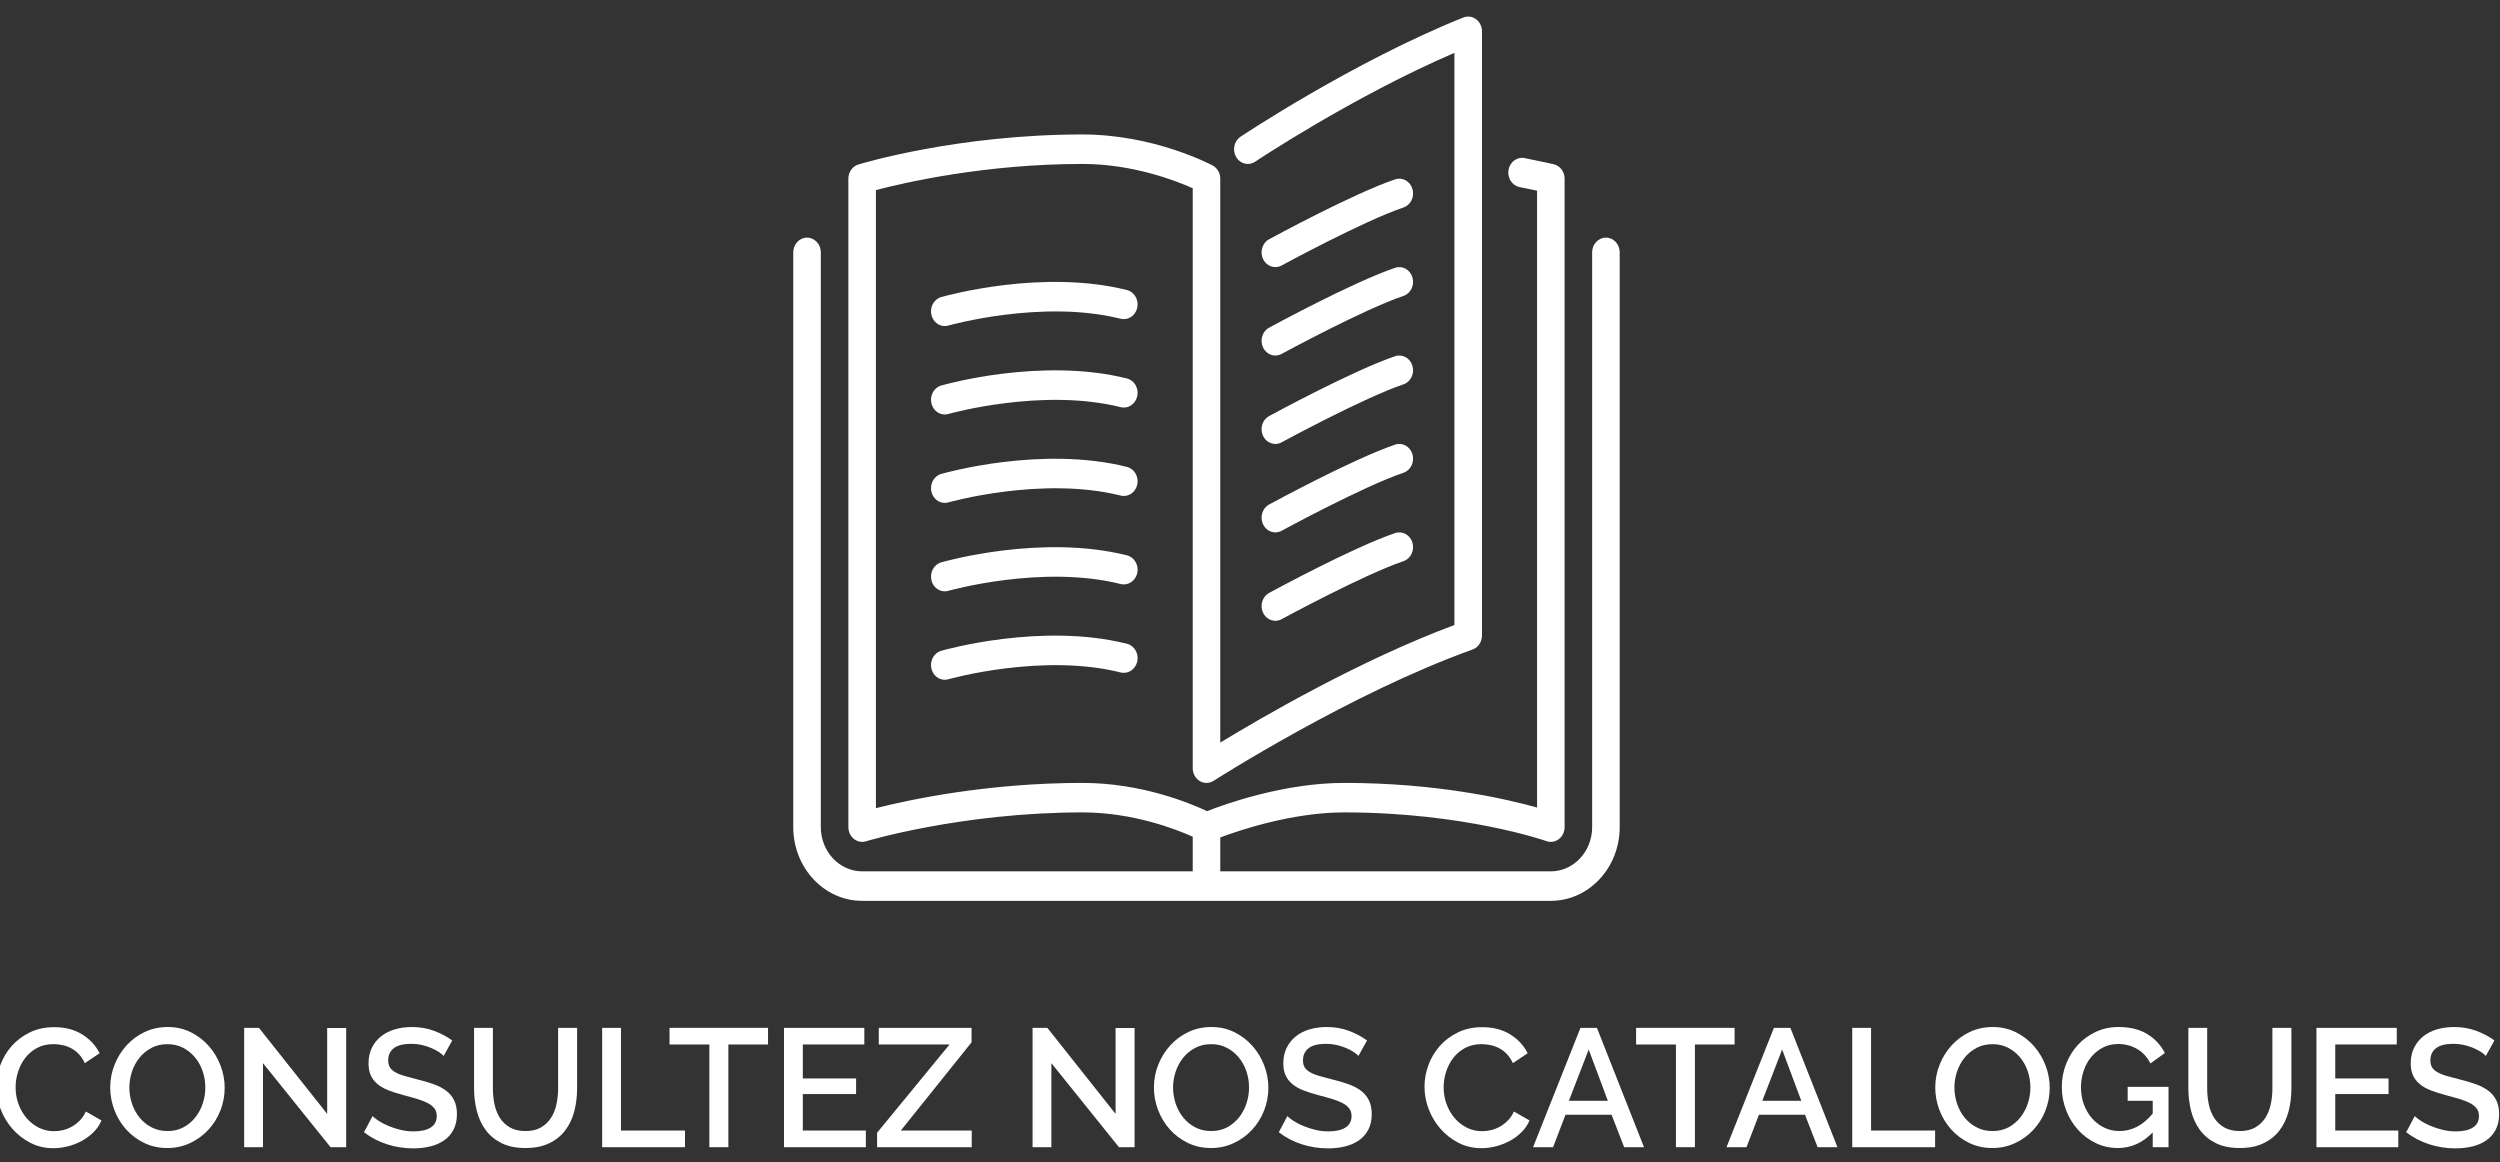 <?xml version="1.0" encoding="utf-8"?>
<!-- Generator: Adobe Illustrator 15.0.1, SVG Export Plug-In . SVG Version: 6.00 Build 0)  -->
<!DOCTYPE svg PUBLIC "-//W3C//DTD SVG 1.1//EN" "http://www.w3.org/Graphics/SVG/1.1/DTD/svg11.dtd">
<svg version="1.1" id="Calque_1" xmlns="http://www.w3.org/2000/svg" xmlns:xlink="http://www.w3.org/1999/xlink" x="0px" y="0px"
	 width="267.747px" height="124.498px" viewBox="0 0 267.747 124.498" enable-background="new 0 0 267.747 124.498"
	 xml:space="preserve">
<rect x="0" y="0" width="267.747" height="124.498" fill="#333333" stroke="none"/>
<g>
	<path fill="#FFFFFF" d="M135.273,46.686c0.261,0.545,0.781,0.861,1.317,0.861c0.224,0,0.455-0.056,0.669-0.173
		c0.086-0.047,8.771-4.766,13.052-6.213c0.776-0.264,1.207-1.15,0.96-1.981c-0.244-0.83-1.068-1.293-1.852-1.031
		c-4.511,1.527-13.134,6.214-13.5,6.413C135.194,44.957,134.904,45.907,135.273,46.686L135.273,46.686z M135.273,46.686"/>
	<path fill="#FFFFFF" d="M136.59,28.606c0.224,0,0.455-0.056,0.669-0.172c0.086-0.047,8.771-4.767,13.052-6.213
		c0.776-0.264,1.207-1.151,0.96-1.981c-0.244-0.831-1.068-1.293-1.852-1.031c-4.511,1.527-13.134,6.215-13.5,6.414
		c-0.726,0.394-1.016,1.345-0.646,2.122C135.534,28.291,136.054,28.606,136.59,28.606L136.59,28.606z M136.59,28.606"/>
	<path fill="#FFFFFF" d="M171.993,25.45c-0.814,0-1.476,0.707-1.476,1.578v61.557c0,2.612-1.986,4.735-4.424,4.735h-35.404v-3.631
		c2.15-0.805,7.753-2.682,13.276-2.682c12.85,0,21.575,3.045,21.662,3.076c0.444,0.158,0.939,0.078,1.328-0.219
		c0.385-0.297,0.612-0.773,0.612-1.28V19.136c0-0.741-0.48-1.381-1.155-1.541c0,0-1.156-0.276-3.134-0.665
		c-0.798-0.159-1.569,0.411-1.717,1.266c-0.146,0.859,0.382,1.682,1.184,1.839c0.753,0.148,1.385,0.279,1.872,0.384v66.068
		c-3.343-0.938-10.766-2.639-20.652-2.639c-6.428,0-12.742,2.26-14.694,3.025c-1.737-0.821-6.985-3.025-13.335-3.025
		c-10.161,0-18.53,1.794-22.126,2.705V20.358c2.946-0.775,11.646-2.8,22.126-2.8c5.379,0,9.993,1.792,11.803,2.601v62.114
		c0,0.568,0.286,1.093,0.747,1.373c0.462,0.28,1.032,0.273,1.488-0.021c0.146-0.093,14.762-9.433,27.733-14.06
		c0.604-0.217,1.01-0.818,1.01-1.498V3.352c0-0.518-0.236-1.001-0.636-1.296c-0.396-0.296-0.903-0.363-1.358-0.183
		c-11.804,4.737-23.746,12.689-23.865,12.769c-0.69,0.463-0.9,1.437-0.469,2.175c0.431,0.739,1.341,0.965,2.032,0.502
		c0.108-0.075,10.498-6.991,21.345-11.658v61.277c-10.069,3.742-20.582,9.857-25.078,12.593V19.136c0-0.599-0.314-1.145-0.815-1.412
		c-0.253-0.135-6.299-3.323-13.937-3.323c-13.33,0-23.577,3.086-24.008,3.218c-0.631,0.191-1.069,0.813-1.069,1.517v69.448
		c0,0.494,0.219,0.963,0.585,1.261c0.26,0.21,0.572,0.319,0.89,0.319c0.136,0,0.272-0.022,0.404-0.062
		c0.103-0.03,10.303-3.096,23.198-3.096c5.394,0,10.002,1.796,11.803,2.603v3.71H92.333c-2.439,0-4.425-2.123-4.425-4.735V27.028
		c0-0.872-0.662-1.578-1.475-1.578c-0.815,0-1.476,0.707-1.476,1.578v61.557c0,4.354,3.309,7.894,7.375,7.894h73.76
		c4.066,0,7.376-3.54,7.376-7.894V27.028C173.469,26.156,172.809,25.45,171.993,25.45L171.993,25.45z M171.993,25.45"/>
	<path fill="#FFFFFF" d="M135.273,37.215c0.261,0.546,0.781,0.862,1.317,0.862c0.224,0,0.455-0.056,0.669-0.172
		c0.086-0.048,8.771-4.767,13.052-6.214c0.776-0.263,1.207-1.151,0.96-1.981c-0.244-0.83-1.068-1.292-1.852-1.03
		c-4.511,1.526-13.134,6.214-13.5,6.412C135.194,35.486,134.904,36.438,135.273,37.215L135.273,37.215z M135.273,37.215"/>
	<path fill="#FFFFFF" d="M135.273,56.156c0.261,0.546,0.781,0.861,1.317,0.861c0.224,0,0.455-0.056,0.669-0.172
		c0.086-0.047,8.771-4.768,13.052-6.214c0.776-0.264,1.207-1.15,0.96-1.98c-0.244-0.831-1.068-1.293-1.852-1.032
		c-4.511,1.527-13.134,6.216-13.5,6.414C135.194,54.427,134.904,55.378,135.273,56.156L135.273,56.156z M135.273,56.156"/>
	<path fill="#FFFFFF" d="M120.699,31.065c-9.11-2.287-19.461,0.627-19.897,0.752c-0.785,0.226-1.253,1.091-1.042,1.934
		c0.177,0.705,0.772,1.169,1.423,1.169c0.127,0,0.256-0.017,0.384-0.054c0.099-0.03,10.065-2.834,18.459-0.727
		c0.79,0.196,1.587-0.33,1.773-1.178C121.985,32.114,121.492,31.265,120.699,31.065L120.699,31.065z M120.699,31.065"/>
	<path fill="#FFFFFF" d="M120.699,40.536c-9.11-2.286-19.461,0.626-19.897,0.75c-0.785,0.226-1.253,1.092-1.042,1.935
		c0.177,0.706,0.772,1.169,1.423,1.169c0.127,0,0.256-0.017,0.384-0.053c0.099-0.03,10.065-2.834,18.459-0.728
		c0.79,0.197,1.587-0.328,1.773-1.178C121.985,41.585,121.492,40.735,120.699,40.536L120.699,40.536z M120.699,40.536"/>
	<path fill="#FFFFFF" d="M135.273,65.626c0.261,0.545,0.781,0.861,1.317,0.861c0.224,0,0.455-0.057,0.669-0.172
		c0.086-0.047,8.771-4.767,13.052-6.215c0.776-0.263,1.207-1.15,0.96-1.981c-0.244-0.829-1.068-1.291-1.852-1.029
		c-4.511,1.526-13.134,6.214-13.5,6.413C135.194,63.898,134.904,64.848,135.273,65.626L135.273,65.626z M135.273,65.626"/>
	<path fill="#FFFFFF" d="M120.699,50.006c-9.11-2.286-19.461,0.625-19.897,0.751c-0.785,0.226-1.253,1.09-1.042,1.933
		c0.177,0.705,0.772,1.171,1.423,1.171c0.127,0,0.256-0.019,0.384-0.055c0.099-0.03,10.065-2.835,18.459-0.729
		c0.79,0.198,1.587-0.327,1.773-1.177C121.985,51.053,121.492,50.205,120.699,50.006L120.699,50.006z M120.699,50.006"/>
	<path fill="#FFFFFF" d="M120.699,68.947c-9.11-2.287-19.461,0.627-19.897,0.752c-0.785,0.226-1.253,1.09-1.042,1.933
		c0.177,0.706,0.772,1.172,1.423,1.172c0.127,0,0.256-0.019,0.384-0.055c0.099-0.031,10.065-2.835,18.459-0.729
		c0.79,0.196,1.587-0.329,1.773-1.178C121.985,69.996,121.492,69.146,120.699,68.947L120.699,68.947z M120.699,68.947"/>
	<path fill="#FFFFFF" d="M120.699,59.477c-9.11-2.288-19.461,0.624-19.897,0.751c-0.785,0.225-1.253,1.09-1.042,1.934
		c0.177,0.705,0.772,1.171,1.423,1.171c0.127,0,0.256-0.019,0.384-0.056c0.099-0.029,10.065-2.835,18.459-0.728
		c0.79,0.198,1.587-0.327,1.773-1.178C121.985,60.525,121.492,59.676,120.699,59.477L120.699,59.477z M120.699,59.477"/>
</g>
<g>
	<path fill="#FFFFFF" d="M-0.383,116.381c0-0.768,0.138-1.532,0.414-2.295c0.276-0.762,0.681-1.445,1.215-2.052
		c0.534-0.605,1.185-1.095,1.953-1.467s1.638-0.558,2.61-0.558c1.164,0,2.16,0.258,2.988,0.773c0.828,0.517,1.452,1.188,1.872,2.017
		l-1.584,1.062c-0.18-0.384-0.396-0.708-0.648-0.972s-0.528-0.475-0.828-0.63c-0.3-0.156-0.612-0.268-0.936-0.333
		c-0.324-0.066-0.636-0.1-0.936-0.1c-0.672,0-1.26,0.135-1.764,0.405c-0.504,0.27-0.927,0.627-1.269,1.071
		c-0.342,0.443-0.6,0.941-0.774,1.493c-0.174,0.553-0.261,1.104-0.261,1.656c0,0.624,0.102,1.219,0.306,1.782
		c0.204,0.564,0.489,1.062,0.855,1.494c0.366,0.432,0.801,0.777,1.305,1.035s1.056,0.387,1.656,0.387
		c0.312,0,0.633-0.039,0.963-0.117c0.33-0.078,0.648-0.204,0.954-0.378c0.306-0.174,0.587-0.393,0.846-0.657
		c0.258-0.264,0.471-0.582,0.639-0.954L10.867,120c-0.204,0.48-0.492,0.903-0.864,1.27c-0.372,0.366-0.792,0.675-1.26,0.927
		c-0.468,0.252-0.963,0.444-1.485,0.576s-1.035,0.198-1.539,0.198c-0.9,0-1.722-0.192-2.466-0.576
		c-0.744-0.384-1.386-0.885-1.926-1.503s-0.96-1.32-1.26-2.106C-0.233,117.999-0.383,117.198-0.383,116.381z"/>
	<path fill="#FFFFFF" d="M17.923,122.952c-0.912,0-1.743-0.183-2.493-0.549s-1.395-0.852-1.935-1.458
		c-0.54-0.605-0.957-1.299-1.251-2.079s-0.441-1.578-0.441-2.394c0-0.853,0.156-1.668,0.468-2.448c0.312-0.78,0.741-1.47,1.287-2.07
		c0.546-0.6,1.194-1.077,1.944-1.431c0.75-0.354,1.569-0.531,2.457-0.531c0.912,0,1.743,0.189,2.493,0.567s1.392,0.873,1.926,1.484
		c0.534,0.612,0.948,1.306,1.242,2.079c0.294,0.774,0.441,1.563,0.441,2.367c0,0.853-0.153,1.668-0.459,2.448
		c-0.306,0.78-0.735,1.467-1.287,2.061c-0.552,0.595-1.203,1.068-1.953,1.422C19.612,122.775,18.799,122.952,17.923,122.952z
		 M13.855,116.472c0,0.6,0.096,1.182,0.288,1.746c0.191,0.563,0.465,1.062,0.819,1.493c0.354,0.433,0.783,0.777,1.287,1.035
		c0.504,0.259,1.068,0.388,1.692,0.388c0.648,0,1.221-0.136,1.719-0.405c0.498-0.271,0.921-0.627,1.269-1.071
		c0.348-0.443,0.612-0.941,0.792-1.494c0.18-0.552,0.27-1.116,0.27-1.691c0-0.612-0.096-1.197-0.288-1.755
		c-0.192-0.559-0.465-1.051-0.819-1.477s-0.78-0.768-1.278-1.026c-0.498-0.258-1.053-0.387-1.665-0.387
		c-0.648,0-1.224,0.135-1.728,0.405c-0.504,0.27-0.93,0.621-1.278,1.053c-0.349,0.433-0.615,0.927-0.801,1.485
		C13.948,115.329,13.855,115.896,13.855,116.472z"/>
	<path fill="#FFFFFF" d="M28.165,113.862v9h-2.016v-12.78h1.584l7.308,9.216V110.1h2.034v12.762h-1.674L28.165,113.862z"/>
	<path fill="#FFFFFF" d="M47.515,113.087c-0.12-0.132-0.294-0.272-0.522-0.423c-0.228-0.149-0.495-0.291-0.801-0.423
		c-0.306-0.132-0.642-0.24-1.008-0.324c-0.366-0.083-0.741-0.126-1.125-0.126c-0.852,0-1.479,0.156-1.881,0.469
		c-0.402,0.312-0.603,0.744-0.603,1.296c0,0.312,0.063,0.566,0.189,0.765s0.321,0.372,0.585,0.522
		c0.264,0.149,0.594,0.281,0.99,0.396s0.857,0.237,1.386,0.369c0.648,0.156,1.233,0.33,1.755,0.521
		c0.522,0.192,0.963,0.427,1.323,0.702c0.36,0.276,0.639,0.615,0.837,1.018s0.297,0.891,0.297,1.467
		c0,0.647-0.123,1.206-0.369,1.674c-0.246,0.468-0.583,0.85-1.008,1.144s-0.921,0.51-1.485,0.647
		c-0.564,0.138-1.17,0.207-1.818,0.207c-0.972,0-1.911-0.146-2.817-0.441c-0.906-0.294-1.725-0.723-2.457-1.286l0.918-1.729
		c0.156,0.156,0.38,0.33,0.675,0.522c0.294,0.191,0.636,0.368,1.026,0.53s0.813,0.301,1.269,0.414
		c0.456,0.114,0.93,0.171,1.422,0.171c0.792,0,1.404-0.138,1.836-0.414c0.432-0.275,0.648-0.684,0.648-1.224
		c0-0.324-0.081-0.594-0.243-0.81c-0.162-0.217-0.393-0.405-0.693-0.567c-0.3-0.162-0.666-0.309-1.098-0.441
		c-0.432-0.132-0.924-0.27-1.476-0.413c-0.636-0.168-1.191-0.346-1.665-0.531c-0.474-0.187-0.867-0.411-1.179-0.675
		c-0.313-0.265-0.549-0.573-0.711-0.928c-0.162-0.354-0.243-0.782-0.243-1.287c0-0.623,0.12-1.179,0.36-1.665
		c0.24-0.485,0.567-0.894,0.981-1.224s0.903-0.579,1.467-0.747c0.563-0.168,1.176-0.252,1.836-0.252
		c0.864,0,1.662,0.139,2.394,0.414c0.731,0.276,1.374,0.618,1.926,1.026L47.515,113.087z"/>
	<path fill="#FFFFFF" d="M56.281,121.134c0.672,0,1.23-0.133,1.674-0.396s0.801-0.608,1.071-1.035
		c0.27-0.426,0.462-0.912,0.576-1.458c0.113-0.546,0.171-1.106,0.171-1.683v-6.48h2.034v6.48c0,0.876-0.103,1.701-0.307,2.475
		c-0.204,0.774-0.528,1.452-0.972,2.034c-0.444,0.582-1.018,1.041-1.719,1.377s-1.545,0.504-2.529,0.504
		c-1.02,0-1.881-0.177-2.583-0.531c-0.702-0.354-1.269-0.827-1.701-1.422c-0.432-0.594-0.744-1.274-0.936-2.043
		c-0.192-0.768-0.288-1.565-0.288-2.394v-6.48h2.016v6.48c0,0.588,0.057,1.155,0.171,1.701c0.114,0.546,0.306,1.032,0.576,1.458
		s0.63,0.768,1.08,1.025C55.066,121.005,55.621,121.134,56.281,121.134z"/>
	<path fill="#FFFFFF" d="M64.489,122.862v-12.78h2.016v10.998h6.858v1.782H64.489z"/>
	<path fill="#FFFFFF" d="M82.255,111.864h-4.248v10.998h-2.034v-10.998h-4.267v-1.782h10.549V111.864z"/>
	<path fill="#FFFFFF" d="M92.731,121.08v1.782h-8.766v-12.78h8.604v1.782h-6.588v3.636h5.706v1.674h-5.706v3.906H92.731z"/>
	<path fill="#FFFFFF" d="M93.936,121.314l7.759-9.45h-7.578v-1.782h9.936v1.548l-7.578,9.45h7.597v1.782H93.936V121.314z"/>
	<path fill="#FFFFFF" d="M112.602,113.862v9h-2.016v-12.78h1.584l7.308,9.216V110.1h2.034v12.762h-1.674L112.602,113.862z"/>
	<path fill="#FFFFFF" d="M129.703,122.952c-0.912,0-1.743-0.183-2.493-0.549s-1.395-0.852-1.935-1.458
		c-0.54-0.605-0.957-1.299-1.251-2.079c-0.295-0.78-0.441-1.578-0.441-2.394c0-0.853,0.156-1.668,0.468-2.448
		c0.313-0.78,0.741-1.47,1.287-2.07c0.546-0.6,1.194-1.077,1.944-1.431s1.568-0.531,2.457-0.531c0.912,0,1.743,0.189,2.493,0.567
		s1.392,0.873,1.926,1.484c0.534,0.612,0.947,1.306,1.242,2.079c0.294,0.774,0.44,1.563,0.44,2.367c0,0.853-0.152,1.668-0.459,2.448
		c-0.306,0.78-0.735,1.467-1.287,2.061c-0.552,0.595-1.203,1.068-1.952,1.422C131.391,122.775,130.579,122.952,129.703,122.952z
		 M125.634,116.472c0,0.6,0.097,1.182,0.288,1.746c0.192,0.563,0.465,1.062,0.819,1.493c0.354,0.433,0.783,0.777,1.287,1.035
		c0.504,0.259,1.067,0.388,1.691,0.388c0.648,0,1.222-0.136,1.72-0.405c0.497-0.271,0.921-0.627,1.269-1.071
		c0.348-0.443,0.612-0.941,0.792-1.494c0.18-0.552,0.271-1.116,0.271-1.691c0-0.612-0.097-1.197-0.288-1.755
		c-0.192-0.559-0.466-1.051-0.819-1.477c-0.354-0.426-0.78-0.768-1.278-1.026c-0.498-0.258-1.053-0.387-1.665-0.387
		c-0.647,0-1.224,0.135-1.728,0.405c-0.504,0.27-0.93,0.621-1.278,1.053c-0.348,0.433-0.615,0.927-0.801,1.485
		C125.727,115.329,125.634,115.896,125.634,116.472z"/>
	<path fill="#FFFFFF" d="M145.489,113.087c-0.12-0.132-0.294-0.272-0.522-0.423c-0.228-0.149-0.494-0.291-0.801-0.423
		c-0.306-0.132-0.642-0.24-1.008-0.324c-0.366-0.083-0.741-0.126-1.125-0.126c-0.853,0-1.479,0.156-1.881,0.469
		c-0.402,0.312-0.604,0.744-0.604,1.296c0,0.312,0.063,0.566,0.189,0.765s0.321,0.372,0.585,0.522
		c0.264,0.149,0.594,0.281,0.99,0.396c0.396,0.114,0.857,0.237,1.386,0.369c0.648,0.156,1.233,0.33,1.755,0.521
		c0.522,0.192,0.963,0.427,1.323,0.702c0.36,0.276,0.639,0.615,0.837,1.018s0.297,0.891,0.297,1.467
		c0,0.647-0.123,1.206-0.369,1.674s-0.582,0.85-1.008,1.144s-0.921,0.51-1.485,0.647c-0.563,0.138-1.17,0.207-1.817,0.207
		c-0.973,0-1.911-0.146-2.817-0.441c-0.906-0.294-1.725-0.723-2.457-1.286l0.918-1.729c0.156,0.156,0.381,0.33,0.675,0.522
		c0.294,0.191,0.637,0.368,1.026,0.53s0.813,0.301,1.27,0.414c0.455,0.114,0.93,0.171,1.422,0.171c0.792,0,1.403-0.138,1.836-0.414
		c0.432-0.275,0.647-0.684,0.647-1.224c0-0.324-0.081-0.594-0.243-0.81c-0.161-0.217-0.393-0.405-0.692-0.567
		s-0.666-0.309-1.099-0.441c-0.432-0.132-0.924-0.27-1.476-0.413c-0.636-0.168-1.191-0.346-1.665-0.531
		c-0.474-0.187-0.867-0.411-1.179-0.675c-0.313-0.265-0.549-0.573-0.711-0.928c-0.162-0.354-0.243-0.782-0.243-1.287
		c0-0.623,0.12-1.179,0.36-1.665c0.239-0.485,0.566-0.894,0.98-1.224s0.903-0.579,1.467-0.747c0.564-0.168,1.176-0.252,1.836-0.252
		c0.864,0,1.662,0.139,2.395,0.414c0.731,0.276,1.374,0.618,1.926,1.026L145.489,113.087z"/>
	<path fill="#FFFFFF" d="M152.562,116.381c0-0.768,0.138-1.532,0.414-2.295c0.276-0.762,0.681-1.445,1.215-2.052
		c0.534-0.605,1.186-1.095,1.953-1.467s1.638-0.558,2.61-0.558c1.163,0,2.16,0.258,2.987,0.773c0.828,0.517,1.452,1.188,1.872,2.017
		l-1.584,1.062c-0.18-0.384-0.396-0.708-0.647-0.972s-0.528-0.475-0.828-0.63c-0.3-0.156-0.612-0.268-0.937-0.333
		c-0.323-0.066-0.636-0.1-0.936-0.1c-0.672,0-1.26,0.135-1.764,0.405c-0.504,0.27-0.928,0.627-1.27,1.071
		c-0.342,0.443-0.6,0.941-0.773,1.493c-0.175,0.553-0.262,1.104-0.262,1.656c0,0.624,0.103,1.219,0.307,1.782
		c0.204,0.564,0.488,1.062,0.854,1.494c0.366,0.432,0.801,0.777,1.306,1.035c0.504,0.258,1.056,0.387,1.655,0.387
		c0.313,0,0.633-0.039,0.963-0.117s0.648-0.204,0.954-0.378c0.307-0.174,0.588-0.393,0.847-0.657
		c0.258-0.264,0.471-0.582,0.639-0.954l1.674,0.954c-0.204,0.48-0.492,0.903-0.864,1.27s-0.792,0.675-1.26,0.927
		s-0.963,0.444-1.484,0.576c-0.522,0.132-1.035,0.198-1.539,0.198c-0.9,0-1.723-0.192-2.467-0.576s-1.386-0.885-1.926-1.503
		s-0.96-1.32-1.26-2.106S152.562,117.198,152.562,116.381z"/>
	<path fill="#FFFFFF" d="M169.266,110.082h1.764l5.04,12.78h-2.124l-1.35-3.474h-4.933l-1.332,3.474h-2.142L169.266,110.082z
		 M172.2,117.894l-2.052-5.49l-2.124,5.49H172.2z"/>
	<path fill="#FFFFFF" d="M185.772,111.864h-4.248v10.998h-2.034v-10.998h-4.267v-1.782h10.549V111.864z"/>
	<path fill="#FFFFFF" d="M189.984,110.082h1.764l5.04,12.78h-2.124l-1.35-3.474h-4.933l-1.332,3.474h-2.142L189.984,110.082z
		 M192.917,117.894l-2.052-5.49l-2.124,5.49H192.917z"/>
	<path fill="#FFFFFF" d="M198.373,122.862v-12.78h2.016v10.998h6.858v1.782H198.373z"/>
	<path fill="#FFFFFF" d="M213.384,122.952c-0.912,0-1.743-0.183-2.493-0.549s-1.395-0.852-1.935-1.458
		c-0.54-0.605-0.957-1.299-1.251-2.079c-0.295-0.78-0.441-1.578-0.441-2.394c0-0.853,0.156-1.668,0.468-2.448
		c0.313-0.78,0.741-1.47,1.287-2.07c0.546-0.6,1.194-1.077,1.944-1.431s1.568-0.531,2.457-0.531c0.912,0,1.743,0.189,2.493,0.567
		s1.392,0.873,1.926,1.484c0.534,0.612,0.947,1.306,1.242,2.079c0.294,0.774,0.44,1.563,0.44,2.367c0,0.853-0.152,1.668-0.459,2.448
		c-0.306,0.78-0.735,1.467-1.287,2.061c-0.552,0.595-1.203,1.068-1.952,1.422C215.073,122.775,214.26,122.952,213.384,122.952z
		 M209.316,116.472c0,0.6,0.097,1.182,0.288,1.746c0.192,0.563,0.465,1.062,0.819,1.493c0.354,0.433,0.783,0.777,1.287,1.035
		c0.504,0.259,1.067,0.388,1.691,0.388c0.648,0,1.222-0.136,1.72-0.405c0.497-0.271,0.921-0.627,1.269-1.071
		c0.348-0.443,0.612-0.941,0.792-1.494c0.18-0.552,0.271-1.116,0.271-1.691c0-0.612-0.097-1.197-0.288-1.755
		c-0.192-0.559-0.466-1.051-0.819-1.477c-0.354-0.426-0.78-0.768-1.278-1.026c-0.498-0.258-1.053-0.387-1.665-0.387
		c-0.647,0-1.224,0.135-1.728,0.405c-0.504,0.27-0.93,0.621-1.278,1.053c-0.348,0.433-0.615,0.927-0.801,1.485
		C209.409,115.329,209.316,115.896,209.316,116.472z"/>
	<path fill="#FFFFFF" d="M230.555,121.278c-1.08,1.116-2.321,1.674-3.726,1.674c-0.853,0-1.645-0.177-2.376-0.531
		c-0.732-0.354-1.368-0.83-1.908-1.431c-0.54-0.6-0.963-1.296-1.269-2.088c-0.307-0.792-0.459-1.62-0.459-2.484
		c0-0.863,0.152-1.686,0.459-2.466c0.306-0.779,0.729-1.464,1.269-2.052s1.182-1.053,1.926-1.396
		c0.744-0.342,1.554-0.513,2.431-0.513c1.224,0,2.25,0.255,3.077,0.765c0.828,0.511,1.452,1.186,1.872,2.025l-1.548,1.116
		c-0.348-0.696-0.828-1.218-1.439-1.566c-0.612-0.348-1.284-0.521-2.017-0.521c-0.6,0-1.146,0.129-1.638,0.387
		s-0.912,0.601-1.26,1.026c-0.349,0.426-0.615,0.921-0.802,1.484c-0.186,0.564-0.278,1.152-0.278,1.765
		c0,0.647,0.104,1.254,0.314,1.817c0.21,0.564,0.498,1.057,0.864,1.477s0.801,0.753,1.305,0.999
		c0.505,0.246,1.051,0.369,1.639,0.369c0.647,0,1.269-0.15,1.862-0.45c0.595-0.3,1.161-0.774,1.701-1.422v-1.368h-2.682V116.4h4.374
		v6.462h-1.692V121.278z"/>
	<path fill="#FFFFFF" d="M239.879,121.134c0.672,0,1.23-0.133,1.675-0.396c0.443-0.264,0.801-0.608,1.07-1.035
		c0.271-0.426,0.462-0.912,0.576-1.458s0.171-1.106,0.171-1.683v-6.48h2.034v6.48c0,0.876-0.102,1.701-0.306,2.475
		c-0.204,0.774-0.528,1.452-0.973,2.034c-0.443,0.582-1.017,1.041-1.719,1.377s-1.545,0.504-2.529,0.504
		c-1.02,0-1.881-0.177-2.583-0.531c-0.701-0.354-1.269-0.827-1.7-1.422c-0.433-0.594-0.744-1.274-0.937-2.043
		c-0.192-0.768-0.288-1.565-0.288-2.394v-6.48h2.017v6.48c0,0.588,0.057,1.155,0.171,1.701c0.113,0.546,0.306,1.032,0.576,1.458
		c0.27,0.426,0.63,0.768,1.079,1.025C238.665,121.005,239.219,121.134,239.879,121.134z"/>
	<path fill="#FFFFFF" d="M256.854,121.08v1.782h-8.766v-12.78h8.604v1.782h-6.588v3.636h5.706v1.674h-5.706v3.906H256.854z"/>
	<path fill="#FFFFFF" d="M266.232,113.087c-0.12-0.132-0.294-0.272-0.522-0.423c-0.228-0.149-0.494-0.291-0.801-0.423
		c-0.306-0.132-0.642-0.24-1.008-0.324c-0.366-0.083-0.741-0.126-1.125-0.126c-0.853,0-1.479,0.156-1.881,0.469
		c-0.402,0.312-0.604,0.744-0.604,1.296c0,0.312,0.063,0.566,0.189,0.765s0.321,0.372,0.585,0.522
		c0.264,0.149,0.594,0.281,0.99,0.396c0.396,0.114,0.857,0.237,1.386,0.369c0.648,0.156,1.233,0.33,1.755,0.521
		c0.522,0.192,0.963,0.427,1.323,0.702c0.36,0.276,0.639,0.615,0.837,1.018s0.297,0.891,0.297,1.467
		c0,0.647-0.123,1.206-0.369,1.674s-0.582,0.85-1.008,1.144s-0.921,0.51-1.485,0.647c-0.563,0.138-1.17,0.207-1.817,0.207
		c-0.973,0-1.911-0.146-2.817-0.441c-0.906-0.294-1.725-0.723-2.457-1.286l0.918-1.729c0.156,0.156,0.381,0.33,0.675,0.522
		c0.294,0.191,0.637,0.368,1.026,0.53s0.813,0.301,1.27,0.414c0.455,0.114,0.93,0.171,1.422,0.171c0.792,0,1.403-0.138,1.836-0.414
		c0.432-0.275,0.647-0.684,0.647-1.224c0-0.324-0.081-0.594-0.243-0.81c-0.161-0.217-0.393-0.405-0.692-0.567
		s-0.666-0.309-1.099-0.441c-0.432-0.132-0.924-0.27-1.476-0.413c-0.636-0.168-1.191-0.346-1.665-0.531
		c-0.474-0.187-0.867-0.411-1.179-0.675c-0.313-0.265-0.549-0.573-0.711-0.928c-0.162-0.354-0.243-0.782-0.243-1.287
		c0-0.623,0.12-1.179,0.36-1.665c0.239-0.485,0.566-0.894,0.98-1.224s0.903-0.579,1.467-0.747c0.564-0.168,1.176-0.252,1.836-0.252
		c0.864,0,1.662,0.139,2.395,0.414c0.731,0.276,1.374,0.618,1.926,1.026L266.232,113.087z"/>
</g>
</svg>

